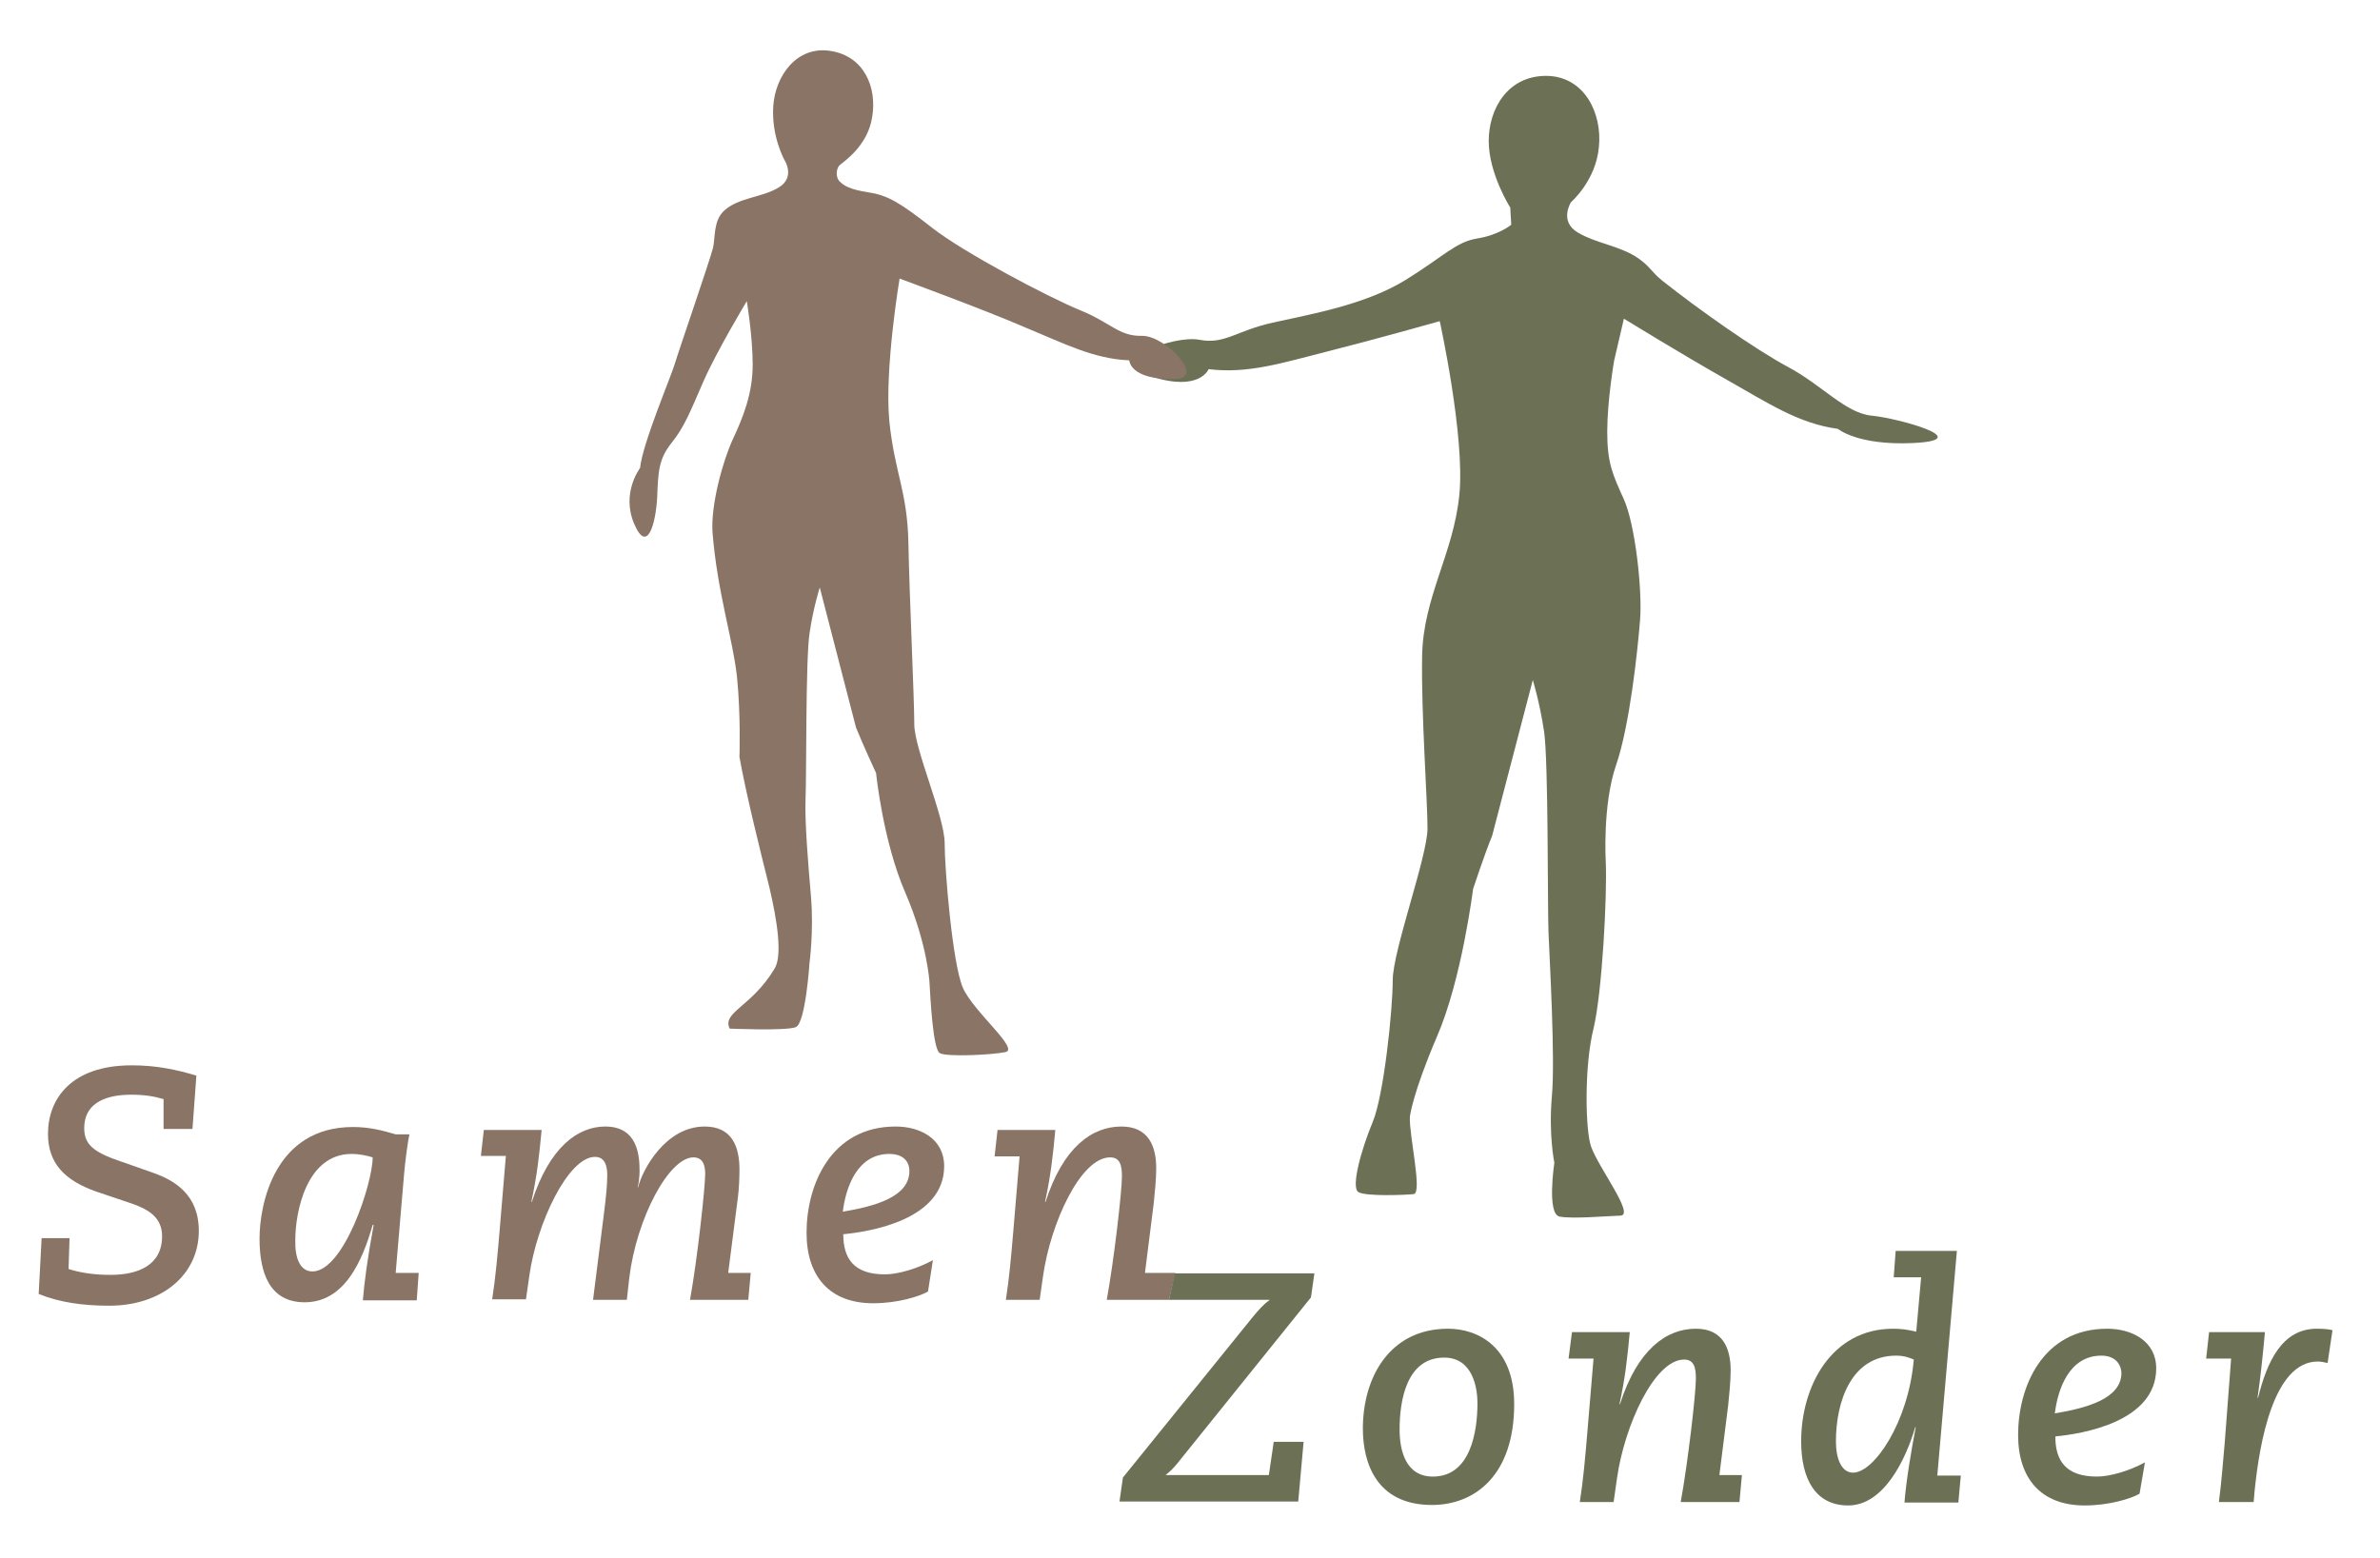<?xml version="1.0" encoding="utf-8"?>
<!-- Generator: Adobe Illustrator 25.4.1, SVG Export Plug-In . SVG Version: 6.00 Build 0)  -->
<svg version="1.1" id="Laag_1" xmlns="http://www.w3.org/2000/svg" xmlns:xlink="http://www.w3.org/1999/xlink" x="0px" y="0px"
	 viewBox="0 0 486 318.3" style="enable-background:new 0 0 486 318.3;" xml:space="preserve">
<style type="text/css">
	.st0{fill:#6C7156;}
	.st1{fill:#897465;}
</style>
<path class="st0" d="M331.6,65.1c0,0,12.4,7.6,20.9,12.4s14.7,9,22.8,10.1c0,0,4,3.4,15.2,2.9c13.5-0.6-3-5.1-8.3-5.6
	s-10.1-6.2-17-9.9c-6.9-3.7-18.5-11.9-25.8-17.7c-2.3-1.9-2.4-2.8-4.8-4.5c-3.7-2.6-8.5-3-12.4-5.3s-1.4-6.2-1.4-6.2
	s5.1-4.4,5.7-11.3c0.7-6.9-3-14.5-10.8-14.5S304,22.2,304,28.8c0,6.7,4.4,13.6,4.4,13.6l0.2,3.5c0,0-2.5,2.1-6.9,2.8
	s-6.8,3.6-14.7,8.5c-8.3,5.1-19.5,7-27.1,8.7c-7.6,1.7-9.8,4.5-15,3.5s-19.6,4.3-9.8,7.5c9.9,3.2,11.7-1.5,11.7-1.5
	c8.1,1,15.1-1.3,24.6-3.7c9.5-2.4,22.6-6.1,22.6-6.1s5.2,23.6,4,35.5c-1.2,12-7.4,20.9-7.6,32.9s1.1,29.4,1.1,35.2
	c0,5.7-7.1,25-7.1,31s-1.8,23.5-4.1,29c-2.3,5.5-4.5,13.4-2.9,14.3c1.5,0.9,9.5,0.6,11.3,0.4c1.8-0.3-1-12.1-0.8-15.8
	c0,0,0.5-4.6,5.5-16.3c5.1-11.7,7.4-30.2,7.4-30.2s2.3-7,3.9-10.9l8.3-31.8c0,0,1.4,4.5,2.3,10.5s0.7,35.6,0.9,40.9
	c0.2,5.3,1.4,25.7,0.7,33.6c-0.7,7.8,0.5,13.6,0.5,13.6s-1.6,10.6,1.1,11c2.6,0.5,9.4-0.1,12.4-0.2c3-0.1-4.5-9.8-6-14.1
	c-1.2-3.4-1.4-16.6,0.5-24.1c1.8-7.6,2.8-27.5,2.5-34c0,0-0.7-11.7,2.1-19.8c2.8-8.1,4.4-23.4,4.9-29.6c0.5-6.2-1-19.6-3.3-24.7
	c-2.3-5.1-3.4-7.4-3.4-13.8s1.4-14.5,1.4-14.5L331.6,65.1z"/>
<g>
	<path class="st1" d="M39.3,230.6h-5.9v-6.1c-2-0.6-4-0.9-6.6-0.9c-6,0-9.6,2.2-9.6,6.8c0,3.1,1.5,4.8,7.1,6.7l7.1,2.5
		c4.2,1.5,9.2,4.4,9.2,11.8c0,9.1-7.7,15.3-18.3,15.3c-5.5,0-10.2-0.7-14.4-2.4l0.6-11.4h5.7l-0.2,6.3c2.8,0.9,5.7,1.2,8.6,1.2
		c5.5,0,10.5-1.9,10.5-7.9c0-3.7-2.6-5.4-6-6.6l-7.4-2.5c-6.6-2.3-9.9-5.9-9.9-11.8c0-7.1,4.7-14,17.1-14c5.1,0,9.2,0.9,13.2,2.1
		L39.3,230.6z"/>
	<path class="st1" d="M85.1,265.6h-11c0.3-3.7,0.9-8.3,2.2-15.4h-0.2C74,257.5,70.4,266,62.2,266c-7.2,0-9.2-6.1-9.2-13
		s3-22.8,19.1-22.8c3.3,0,6,0.7,8.7,1.5h2.8c-0.3,1.3-0.9,5.7-1.1,8.3l-1.7,20h4.7L85.1,265.6z M63.8,259.7c6.4,0,12.3-18,12.3-23.3
		c-1-0.3-2.5-0.7-4.3-0.7c-9.2,0-11.5,11.8-11.5,17.6C60.2,257,61.3,259.7,63.8,259.7z"/>
	<path class="st1" d="M98.8,230.8h11.8c-0.5,5.3-0.9,9.1-2.1,14.7h0.1c3.6-11.2,9.4-15.4,15-15.4c6.7,0,7,6.1,7,9.1
		c0,1.1-0.2,2.8-0.4,3.3h0.1c0.9-3.6,5.6-12.4,13.6-12.4c5.5,0,7.1,4,7.1,8.8c0,1.7-0.1,3.9-0.3,5.5l-2,15.6h4.6l-0.5,5.5h-11.9
		c1.5-8.2,3.1-23,3.1-25.7c0-1.5-0.3-3.4-2.4-3.4c-5,0-11.6,12.4-13.1,24.6l-0.5,4.5h-6.9l2.2-17.4c0.5-3.9,0.7-6.2,0.7-8.1
		c0-1.7-0.4-3.7-2.5-3.7c-5.5,0-11.9,13.6-13.4,24.2l-0.7,4.9h-6.9c0.7-4.5,1.1-9.1,1.5-13.8l1.3-15.5h-5.1L98.8,230.8z"/>
	<path class="st1" d="M189.5,263.8c-1.7,1-6.2,2.4-11.2,2.4c-8.9,0-13.6-5.5-13.6-14.4c0-9.7,4.9-21.7,18.2-21.7
		c5,0,9.9,2.5,9.9,8.1c0,11-15.3,13.4-20.6,13.9c0,4.8,2,8.2,8.5,8.2c2.7,0,6.7-1.2,9.8-2.9L189.5,263.8z M181.6,235.7
		c-6.6,0-8.9,6.9-9.5,11.8c6.5-1.1,13.6-3,13.6-8.3C185.7,237.3,184.5,235.7,181.6,235.7z"/>
	<path class="st1" d="M203.7,230.8h11.8c-0.5,5.3-0.9,9.1-2.1,14.7h0.1c3.6-11.2,9.5-15.4,15.5-15.4c5.5,0,7.1,4,7.1,8.5
		c0,2.4-0.3,5-0.5,7.1l-1.8,14.3h6.2l-1.3,5.5H226c1.5-8.2,3.1-22.2,3.1-25.2c0-2.1-0.3-3.9-2.4-3.9c-6.1,0-12.2,13.6-13.7,24.2
		l-0.7,4.9h-6.9c0.7-4.5,1.1-9.1,1.5-13.8l1.3-15.5h-5.1L203.7,230.8z"/>
</g>
<g>
	<path class="st0" d="M239.9,260.1h28.5l-0.7,4.9l-27.2,33.8c-0.7,0.9-1.7,1.9-2.5,2.5h21.1l1-6.8h6.1l-1.1,12.2h-36.5l0.7-4.9
		l26.6-32.9c1-1.2,2.1-2.5,3.3-3.3v-0.1h-20.5L239.9,260.1z"/>
	<path class="st0" d="M295.7,271.4c6,0,13.5,3.6,13.5,15.4c0,14.5-8,20.6-16.8,20.6c-11.4,0-14.1-8.7-14.1-15.6
		C278.3,281.3,283.8,271.4,295.7,271.4z M292.6,301.6c7.7,0,9.1-9.2,9.1-15c0-3-0.9-9.3-6.8-9.3c-7.7,0-9.1,8.8-9.1,14.7
		C285.8,296.2,287,301.6,292.6,301.6z"/>
	<path class="st0" d="M321,272.1h11.8c-0.5,5.3-0.9,9.2-2.1,14.7h0.1c3.6-11.2,9.5-15.4,15.5-15.4c5.5,0,7.1,4,7.1,8.5
		c0,2.4-0.3,5-0.5,7.1l-1.8,14.3h4.6l-0.5,5.5h-12c1.5-8.2,3.1-22.2,3.1-25.2c0-2.1-0.3-3.9-2.4-3.9c-6.1,0-12.2,13.6-13.7,24.2
		l-0.7,4.9h-6.9c0.7-4.5,1.1-9.1,1.5-13.8l1.3-15.5h-5.1L321,272.1z"/>
	<path class="st0" d="M387.1,255.5h12.5l-4,45.9h4.8l-0.5,5.5h-11c0.3-4.1,1.3-10.2,2.3-15.4h-0.1c-2,6.8-6.5,16-13.7,16
		c-6.6,0-9.6-5.3-9.6-13.1c0-11.3,6.2-23,18.8-23c1.6,0,3,0.2,4.7,0.6l1-11.1h-5.6L387.1,255.5z M378.4,300.8
		c4.3,0,11.3-10.3,12.4-23.1c-0.9-0.4-2-0.8-3.6-0.8c-9.3,0-12.3,9.6-12.3,17.5C374.9,297.9,376,300.8,378.4,300.8z"/>
	<path class="st0" d="M436.9,305.1c-1.7,1-6.2,2.4-11.2,2.4c-8.9,0-13.6-5.5-13.6-14.4c0-9.7,4.9-21.7,18.2-21.7c5,0,10,2.5,10,8.1
		c0,11-15.3,13.4-20.6,13.9c0,4.8,2,8.2,8.5,8.2c2.7,0,6.7-1.2,9.8-2.9L436.9,305.1z M429.1,276.9c-6.6,0-8.9,6.9-9.5,11.8
		c6.5-1.1,13.6-3,13.6-8.3C433.1,278.6,431.9,276.9,429.1,276.9z"/>
	<path class="st0" d="M451.1,272.1h11.4c-0.4,4.5-0.9,9.2-1.5,13.4h0.1c1.8-7.2,4.8-14.1,12-14.1c1.3,0,2.5,0.1,3.2,0.3l-1,6.7
		c-0.5-0.1-1.3-0.3-2-0.3c-9,0-11.9,16.5-12.9,26.4l-0.2,2.3h-7.1c0.5-3.7,0.9-8.8,1.2-12.2l1.3-17.1h-5.1L451.1,272.1z"/>
</g>
<path class="st1" d="M230.6,73.6c0,0,0.1,4.1,9.5,3.8c6.1-0.2-2.2-8.9-6.9-8.8c-4.8,0.1-6.3-2.7-12.8-5.3
	c-6.5-2.7-23.6-11.7-30.1-16.8s-9-6.6-12.9-7.2c-3.9-0.6-5.1-1.4-5.9-2.2c-0.9-0.8-0.8-2.7,0-3.4s5.7-3.9,6.6-9.8
	c1-5.9-1.5-12.4-8.5-13.5c-6.9-1.1-11.3,5.1-11.7,11.3s2.3,11,2.3,11s2.3,3.5-1.2,5.6s-8.1,2-11.1,4.7c-2.3,2.1-1.8,5.6-2.3,7.6
	c-0.5,2.2-7,21-7.8,23.7c-0.8,2.7-6.6,16.3-7.1,21.3c0,0-3.9,5.1-1.2,11.4c2.7,6.3,4.4-0.1,4.7-5.4c0.2-5.3,0.3-7.8,2.9-11.1
	c2.6-3.2,3.8-6.3,6.5-12.5s8.9-16.5,8.9-16.5s1.2,7.2,1.2,13s-1.9,10.6-4,15.1s-4.6,13.6-4.2,19.2c1,12.3,4.2,21.9,5,29.5
	c0.8,7.9,0.5,16.3,0.5,16.3c1.3,7.4,4.4,19.8,6.1,26.6c1.6,6.8,2.7,13.9,1.1,16.6c-4.7,7.9-10.8,8.9-9.2,12.3c0,0,11.5,0.5,13.5-0.3
	s2.8-13.1,2.8-13.1s0.9-6.6,0.3-13.6c-0.6-7-1.3-15.4-1.1-20.1c0.2-4.7,0-28.2,0.8-33.6c0.8-5.4,2.1-9.4,2.1-9.4l7.4,28.6
	c1.4,3.5,4.1,9.3,4.1,9.3s1.4,14,6,24.5c4.5,10.5,4.9,18.2,4.9,18.2c0.2,3.3,0.7,13.7,2.1,14.5c1.3,0.8,10.4,0.4,13.4-0.2
	c3-0.6-6.6-8.3-8.7-13.2c-2.1-4.9-3.7-24.1-3.7-29.5s-6.2-19.2-6.2-24.3c0-5.2-1-26.2-1.2-36.9s-2.8-14.3-3.9-25
	c-1-10.7,2.1-29.1,2.1-29.1s17.7,6.5,25.7,10C217.4,70.2,223.3,73.3,230.6,73.6z"/>
</svg>
